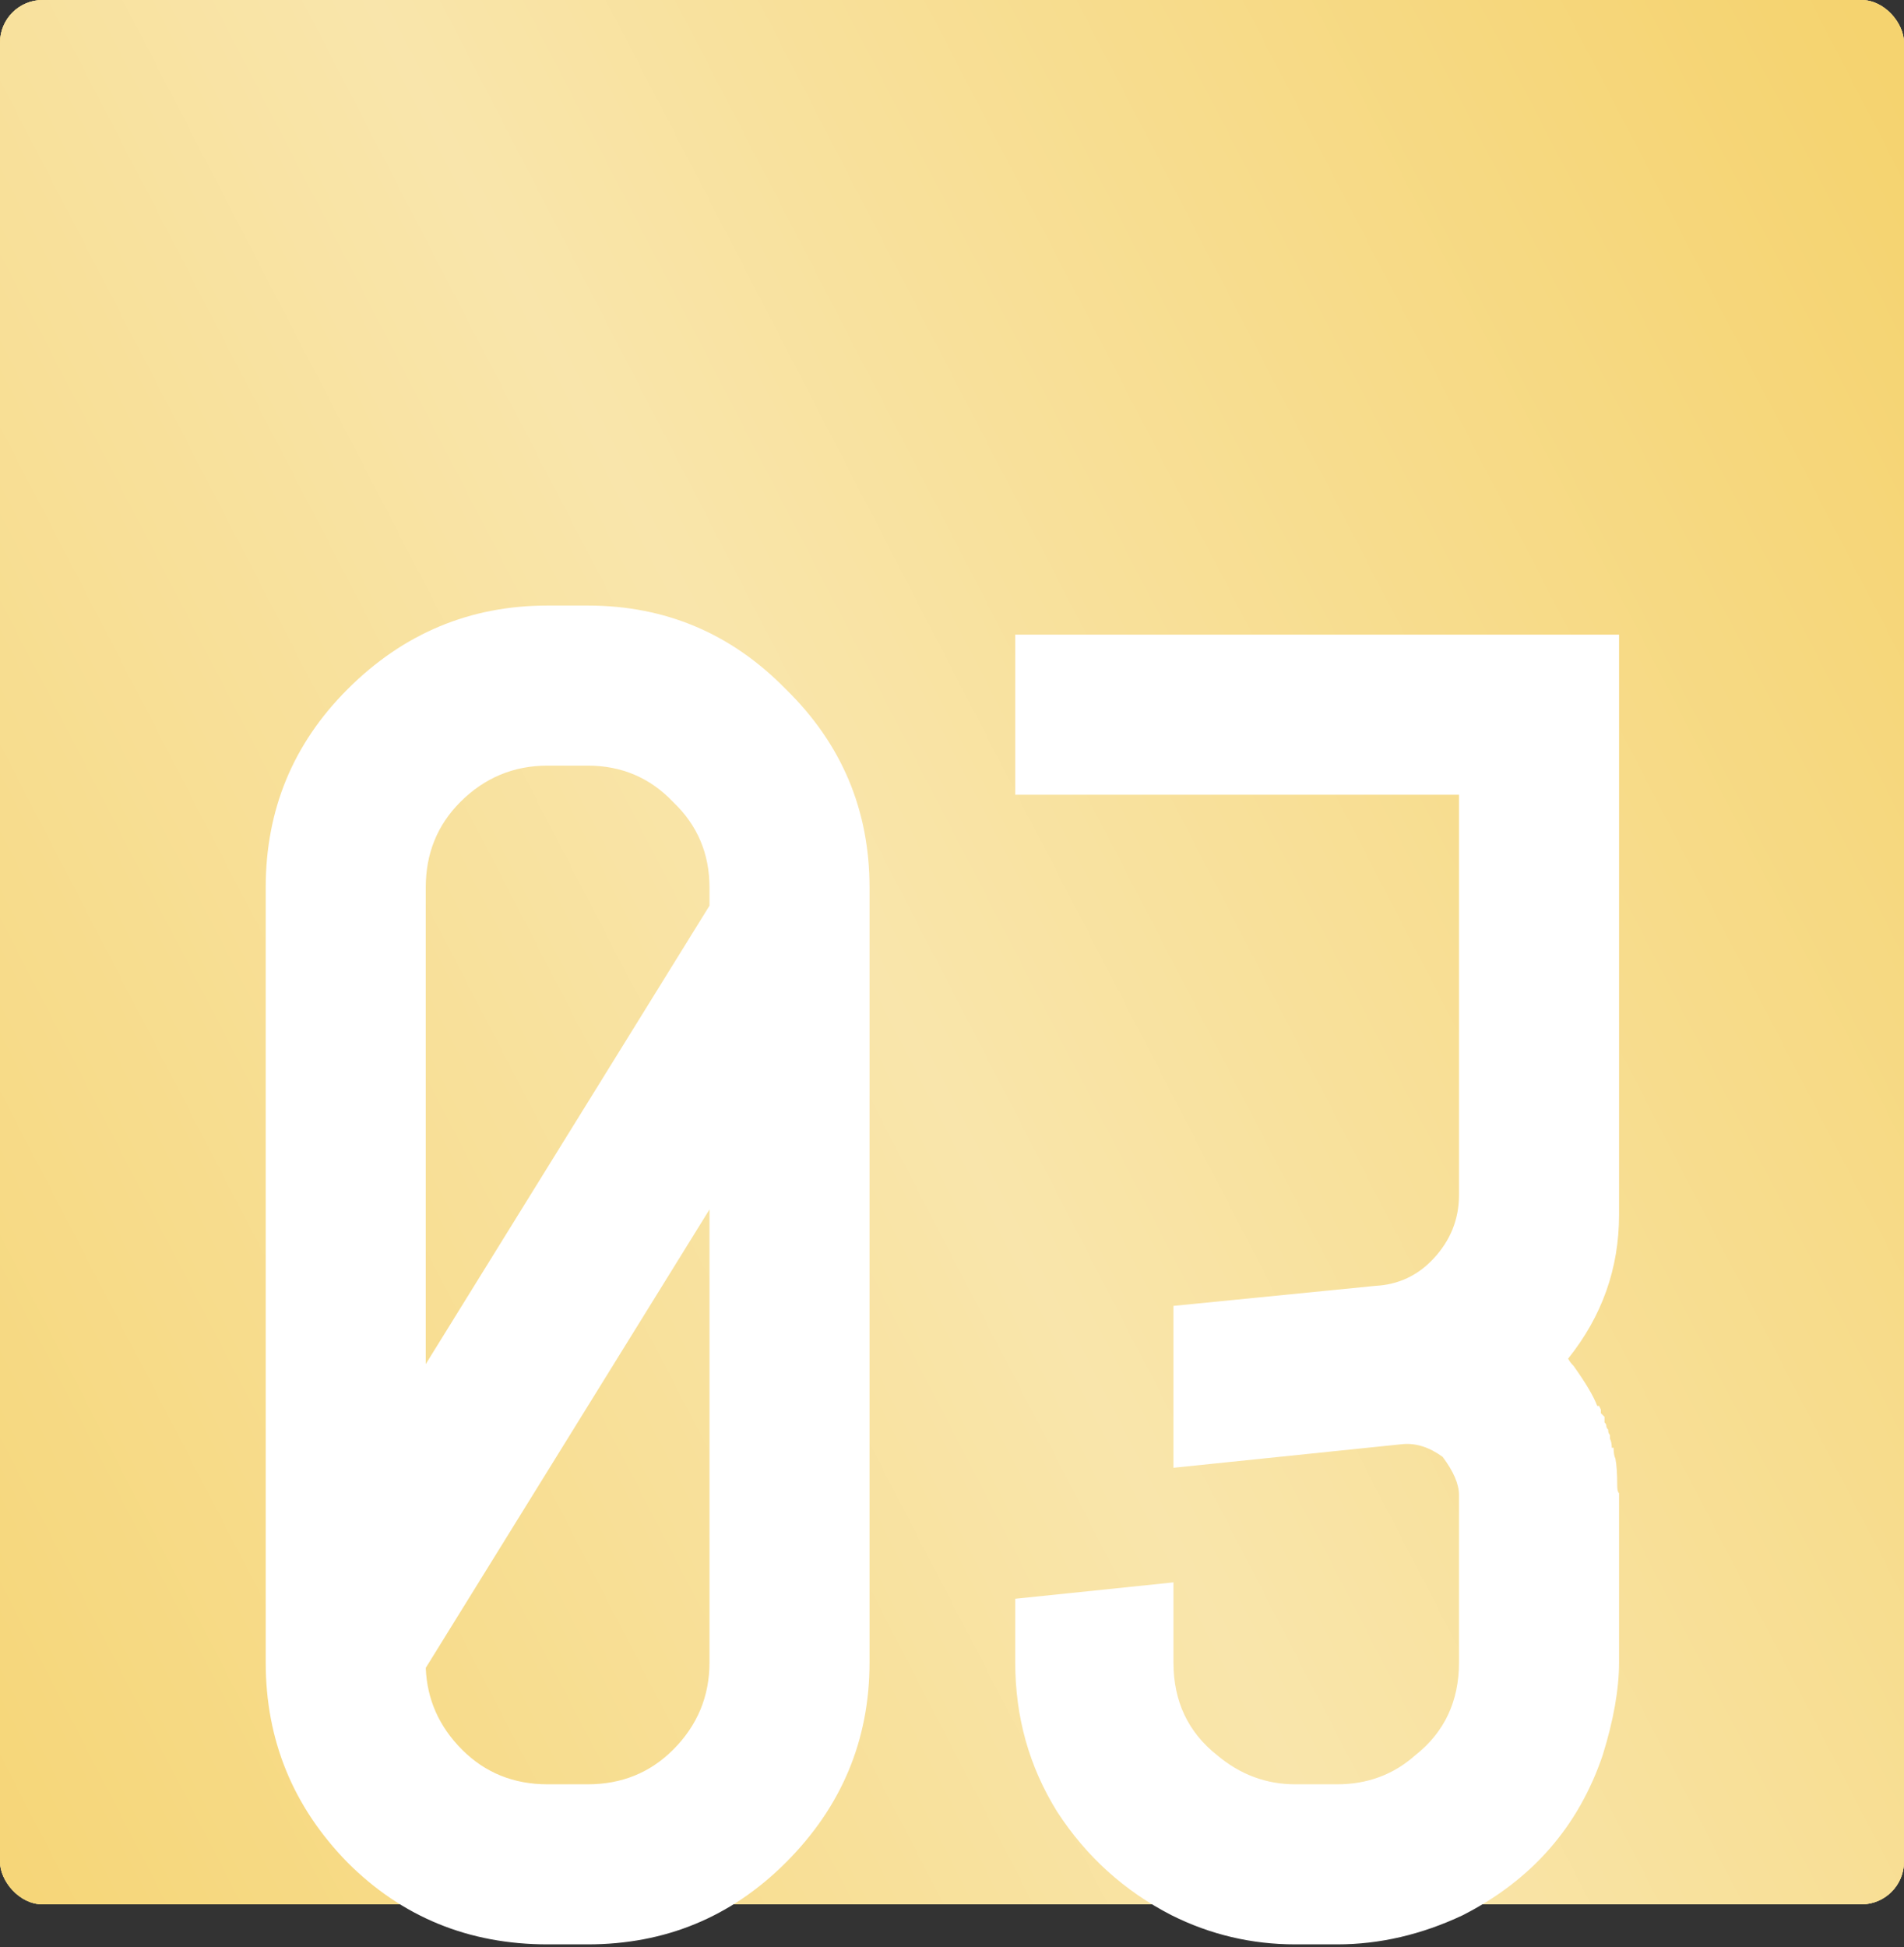 <?xml version="1.0" encoding="UTF-8"?> <svg xmlns="http://www.w3.org/2000/svg" width="400" height="409" viewBox="0 0 400 409" fill="none"><rect x="0" y="0" width="400" height="409" fill="#333333" stroke="none"/> <rect width="400" height="400" rx="8.955" fill="#D9D9D9"></rect> <rect width="400" height="400" rx="8.955" fill="#F5D36F"></rect> <rect width="400" height="400" rx="8.955" fill="#F5D36F"></rect> <rect width="400" height="400" rx="8.955" fill="url(#paint0_linear_1992_15538)" fill-opacity="0.8"></rect> <path d="M115.045 127.192H123.451C139.753 127.192 153.636 133.05 165.099 144.768C176.816 156.23 182.675 170.113 182.675 186.416V349.186C182.675 365.488 176.816 379.498 165.099 391.216C153.636 402.678 139.753 408.41 123.451 408.41H115.045C98.488 408.41 84.478 402.678 73.015 391.216C61.552 379.498 55.821 365.488 55.821 349.186V186.416C55.821 170.113 61.552 156.23 73.015 144.768C84.732 133.05 98.742 127.192 115.045 127.192ZM89.445 186.416V286.523L149.051 190.236V186.416C149.051 179.283 146.503 173.297 141.409 168.457C136.569 163.363 130.583 160.816 123.451 160.816H115.045C107.912 160.816 101.799 163.363 96.704 168.457C91.865 173.297 89.445 179.283 89.445 186.416ZM149.051 349.186V254.045L89.445 350.332C89.7 356.955 92.247 362.686 97.087 367.526C101.926 372.366 107.912 374.786 115.045 374.786H123.451C130.583 374.786 136.569 372.366 141.409 367.526C146.503 362.431 149.051 356.318 149.051 349.186ZM213.284 133.305H340.137V255.192C340.137 266.4 336.571 276.461 329.439 285.377C329.694 285.886 330.076 286.396 330.585 286.905C333.132 290.471 334.788 293.273 335.552 295.311H335.934L336.316 296.075V296.839L336.699 297.222L337.081 297.604C337.081 298.113 337.081 298.495 337.081 298.75C337.335 299.005 337.463 299.259 337.463 299.514C337.463 299.769 337.59 300.024 337.845 300.278C337.845 300.788 337.972 301.17 338.227 301.425V302.189C338.482 302.698 338.609 303.335 338.609 304.099H338.991C338.991 305.118 339.118 305.882 339.373 306.392C339.628 307.665 339.755 309.576 339.755 312.123C339.755 312.887 339.883 313.397 340.137 313.651V314.033V349.186C340.137 354.79 338.991 361.285 336.699 368.672C331.604 383.701 321.797 394.909 307.278 402.296C298.617 406.372 289.829 408.41 280.913 408.41H272.125C262.955 408.41 254.295 406.372 246.143 402.296C236.209 397.202 228.185 389.942 222.072 380.517C216.213 371.092 213.284 360.648 213.284 349.186V335.813L246.525 332.374V349.186C246.525 357.337 249.582 363.832 255.696 368.672C260.535 372.748 266.012 374.786 272.125 374.786H280.913C287.282 374.786 292.758 372.748 297.343 368.672C303.457 363.832 306.513 357.337 306.513 349.186V314.033C306.513 311.741 305.367 309.066 303.075 306.01C300.273 303.972 297.471 303.08 294.669 303.335L246.525 308.302V274.296L288.937 270.093C293.777 269.838 297.853 267.928 301.164 264.362C304.73 260.541 306.513 256.083 306.513 250.989V166.929H213.284V133.305Z" fill="white"></path> <defs> <linearGradient id="paint0_linear_1992_15538" x1="712.853" y1="628.571" x2="205.996" y2="890.885" gradientUnits="userSpaceOnUse"> <stop stop-color="white" stop-opacity="0"></stop> <stop offset="0.481" stop-color="white" stop-opacity="0.521"></stop> <stop offset="1" stop-color="white" stop-opacity="0"></stop> </linearGradient> </defs> </svg> 